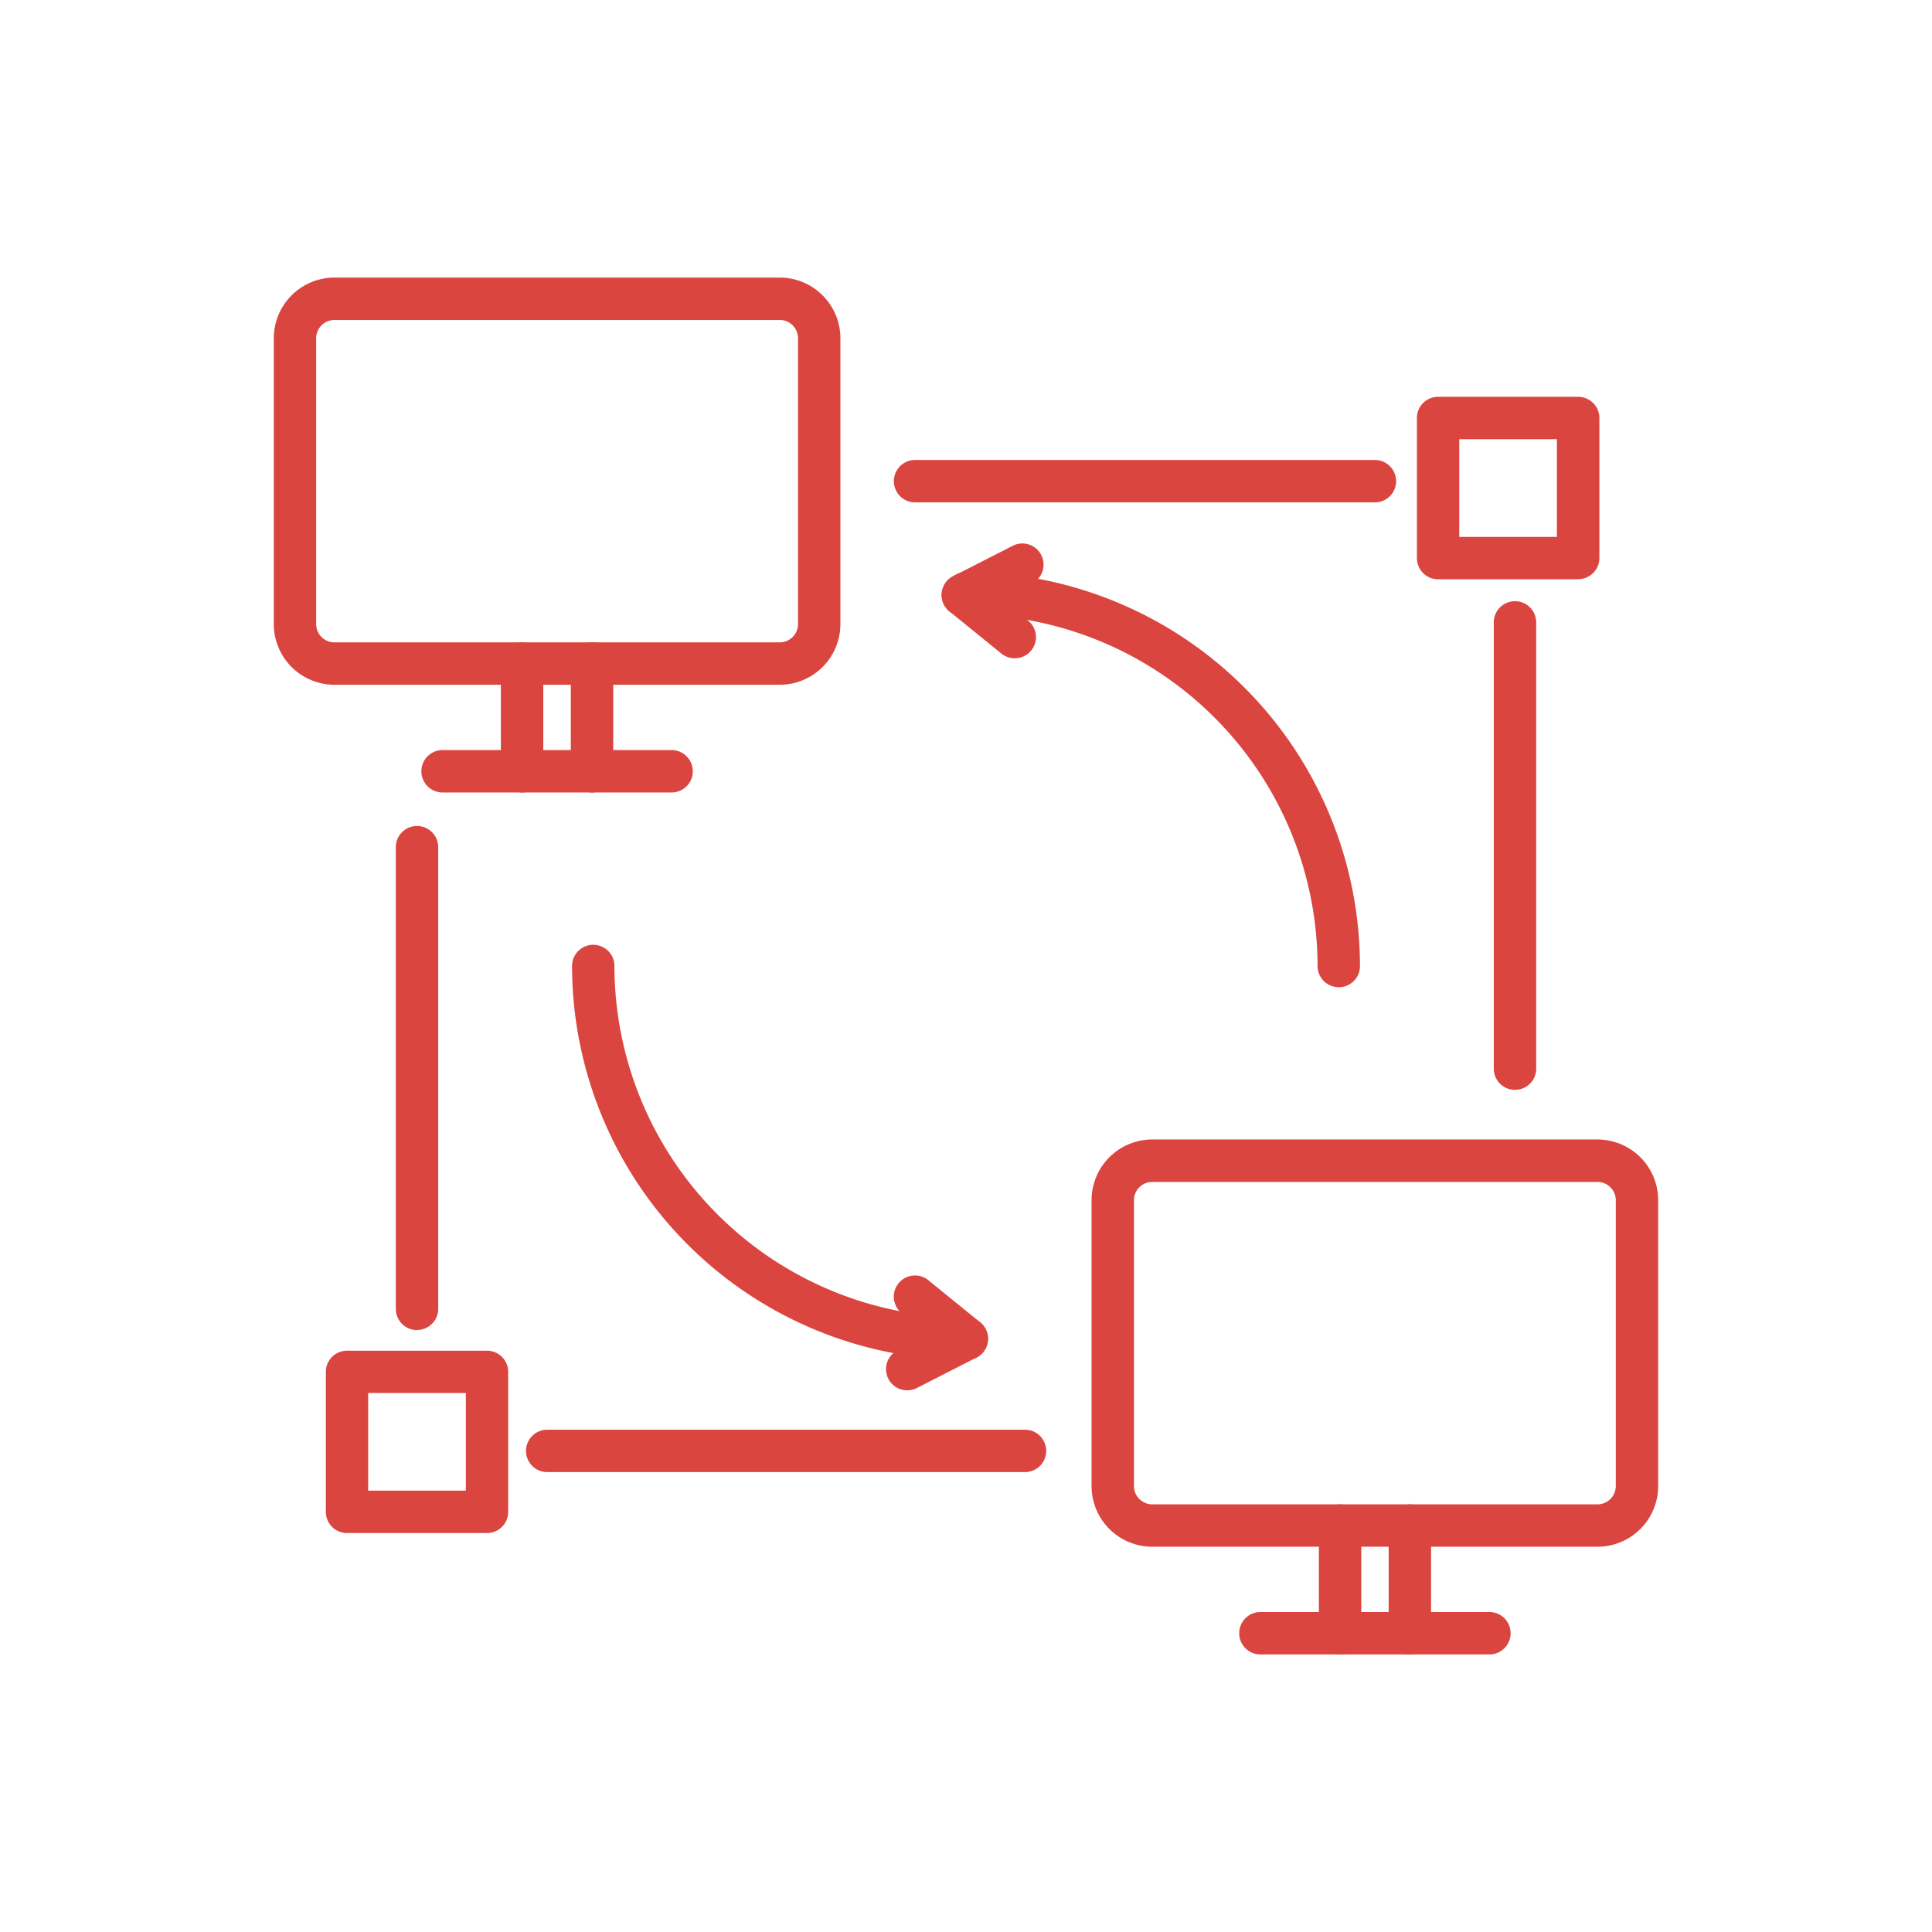 <?xml version="1.0" encoding="utf-8"?>
<svg height="128" viewBox="0 0 128 128" width="128" xmlns="http://www.w3.org/2000/svg" xmlns:xlink="http://www.w3.org/1999/xlink"><clipPath id="a"><path d="m0 0h91.722v91.22h-91.722z"/></clipPath><g clip-path="url(#a)" fill="#db4540" transform="translate(18.139 18.39)"><path d="m33.518 26.978h-29.498a4.025 4.025 0 0 1 -4.02-4.02v-18.938a4.025 4.025 0 0 1 4.02-4.02h29.5a4.024 4.024 0 0 1 4.02 4.02v18.938a4.024 4.024 0 0 1 -4.02 4.02m-29.5-24.169a1.213 1.213 0 0 0 -1.212 1.211v18.938a1.213 1.213 0 0 0 1.212 1.211h29.5a1.213 1.213 0 0 0 1.211-1.211v-18.938a1.213 1.213 0 0 0 -1.211-1.211z"/><path d="m28.016 39.429h-15.174a1.4 1.4 0 0 1 0-2.809h15.174a1.4 1.4 0 1 1 0 2.809" transform="translate(-1.66 -5.315)"/><path d="m24.425 38.217a1.405 1.405 0 0 1 -1.405-1.405v-7.134a1.4 1.4 0 0 1 2.81 0v7.135a1.405 1.405 0 0 1 -1.4 1.405" transform="translate(-3.341 -4.104)"/><path d="m19.009 38.217a1.406 1.406 0 0 1 -1.409-1.405v-7.134a1.4 1.4 0 0 1 2.81 0v7.135a1.405 1.405 0 0 1 -1.4 1.405" transform="translate(-2.555 -4.104)"/><path d="m96.9 93.781h-29.5a4.023 4.023 0 0 1 -4.02-4.019v-18.938a4.024 4.024 0 0 1 4.02-4.024h29.5a4.025 4.025 0 0 1 4.02 4.02v18.942a4.024 4.024 0 0 1 -4.02 4.019m-29.5-24.168a1.213 1.213 0 0 0 -1.211 1.211v18.938a1.212 1.212 0 0 0 1.211 1.21h29.5a1.212 1.212 0 0 0 1.211-1.21v-18.938a1.213 1.213 0 0 0 -1.211-1.211z" transform="translate(-9.2 -9.696)"/><path d="m91.4 106.232h-15.174a1.4 1.4 0 1 1 0-2.808h15.174a1.4 1.4 0 1 1 0 2.808" transform="translate(-10.86 -15.012)"/><path d="m87.809 105.021a1.405 1.405 0 0 1 -1.405-1.4v-7.139a1.4 1.4 0 0 1 2.81 0v7.135a1.4 1.4 0 0 1 -1.4 1.4" transform="translate(-12.541 -13.8)"/><path d="m82.394 105.021a1.4 1.4 0 0 1 -1.4-1.4v-7.139a1.4 1.4 0 0 1 2.809 0v7.135a1.4 1.4 0 0 1 -1.4 1.4" transform="translate(-11.755 -13.8)"/><path d="m95.957 57.455a1.4 1.4 0 0 1 -1.405-1.405v-29.565a1.4 1.4 0 0 1 2.81 0v29.565a1.4 1.4 0 0 1 -1.4 1.405" transform="translate(-13.724 -3.64)"/><path d="m79.929 16.946h-30.467a1.4 1.4 0 0 1 0-2.809h30.467a1.4 1.4 0 1 1 0 2.809" transform="translate(-6.976 -2.052)"/><path d="m10.862 75.9a1.405 1.405 0 0 1 -1.405-1.4v-30.592a1.4 1.4 0 0 1 2.81 0v30.584a1.4 1.4 0 0 1 -1.4 1.4" transform="translate(-1.373 -6.169)"/><path d="m52.608 92.1h-31.657a1.4 1.4 0 1 1 0-2.808h31.657a1.4 1.4 0 1 1 0 2.808" transform="translate(-2.837 -12.96)"/><path d="m99.275 21.33h-9.275a1.4 1.4 0 0 1 -1.405-1.4v-9.28a1.4 1.4 0 0 1 1.405-1.408h9.279a1.405 1.405 0 0 1 1.405 1.4v9.28a1.4 1.4 0 0 1 -1.405 1.4m-7.879-2.801h6.47v-6.47h-6.47z" transform="translate(-12.859 -1.341)"/><path d="m14.714 95.249h-9.279a1.4 1.4 0 0 1 -1.4-1.4v-9.28a1.4 1.4 0 0 1 1.4-1.4h9.279a1.4 1.4 0 0 1 1.4 1.4v9.28a1.4 1.4 0 0 1 -1.4 1.4m-7.875-2.809h6.47v-6.471h-6.47z" transform="translate(-.585 -12.071)"/><path d="m49.217 79.214a26.127 26.127 0 0 1 -26.1-26.1 1.4 1.4 0 1 1 2.808 0 23.316 23.316 0 0 0 23.29 23.29 1.4 1.4 0 1 1 0 2.809" transform="translate(-3.356 -7.506)"/><path d="m78.1 50.328a1.405 1.405 0 0 1 -1.4-1.405 23.316 23.316 0 0 0 -23.29-23.29 1.4 1.4 0 0 1 0-2.808 26.128 26.128 0 0 1 26.1 26.1 1.4 1.4 0 0 1 -1.4 1.405" transform="translate(-7.548 -3.313)"/><path d="m52.89 82.934a1.4 1.4 0 0 1 -.89-.315l-3.429-2.785a1.4 1.4 0 1 1 1.771-2.18l3.428 2.785a1.4 1.4 0 0 1 -.886 2.494" transform="translate(-6.975 -11.226)"/><path d="m48.872 85.419a1.4 1.4 0 0 1 -.641-2.655l3.934-2.011a1.4 1.4 0 0 1 1.278 2.5l-3.933 2.01a1.4 1.4 0 0 1 -.638.155" transform="translate(-6.89 -11.699)"/><path d="m56.6 28.553a1.4 1.4 0 0 1 -.885-.315l-3.429-2.785a1.4 1.4 0 0 1 1.771-2.181l3.429 2.786a1.4 1.4 0 0 1 -.886 2.494" transform="translate(-7.515 -3.332)"/><path d="m53.177 25.427a1.4 1.4 0 0 1 -.64-2.655l3.934-2.011a1.4 1.4 0 0 1 1.278 2.5l-3.933 2.01a1.4 1.4 0 0 1 -.639.155" transform="translate(-7.515 -2.991)"/></g><path d="m0 0h128v128h-128z" fill="none"/></svg>